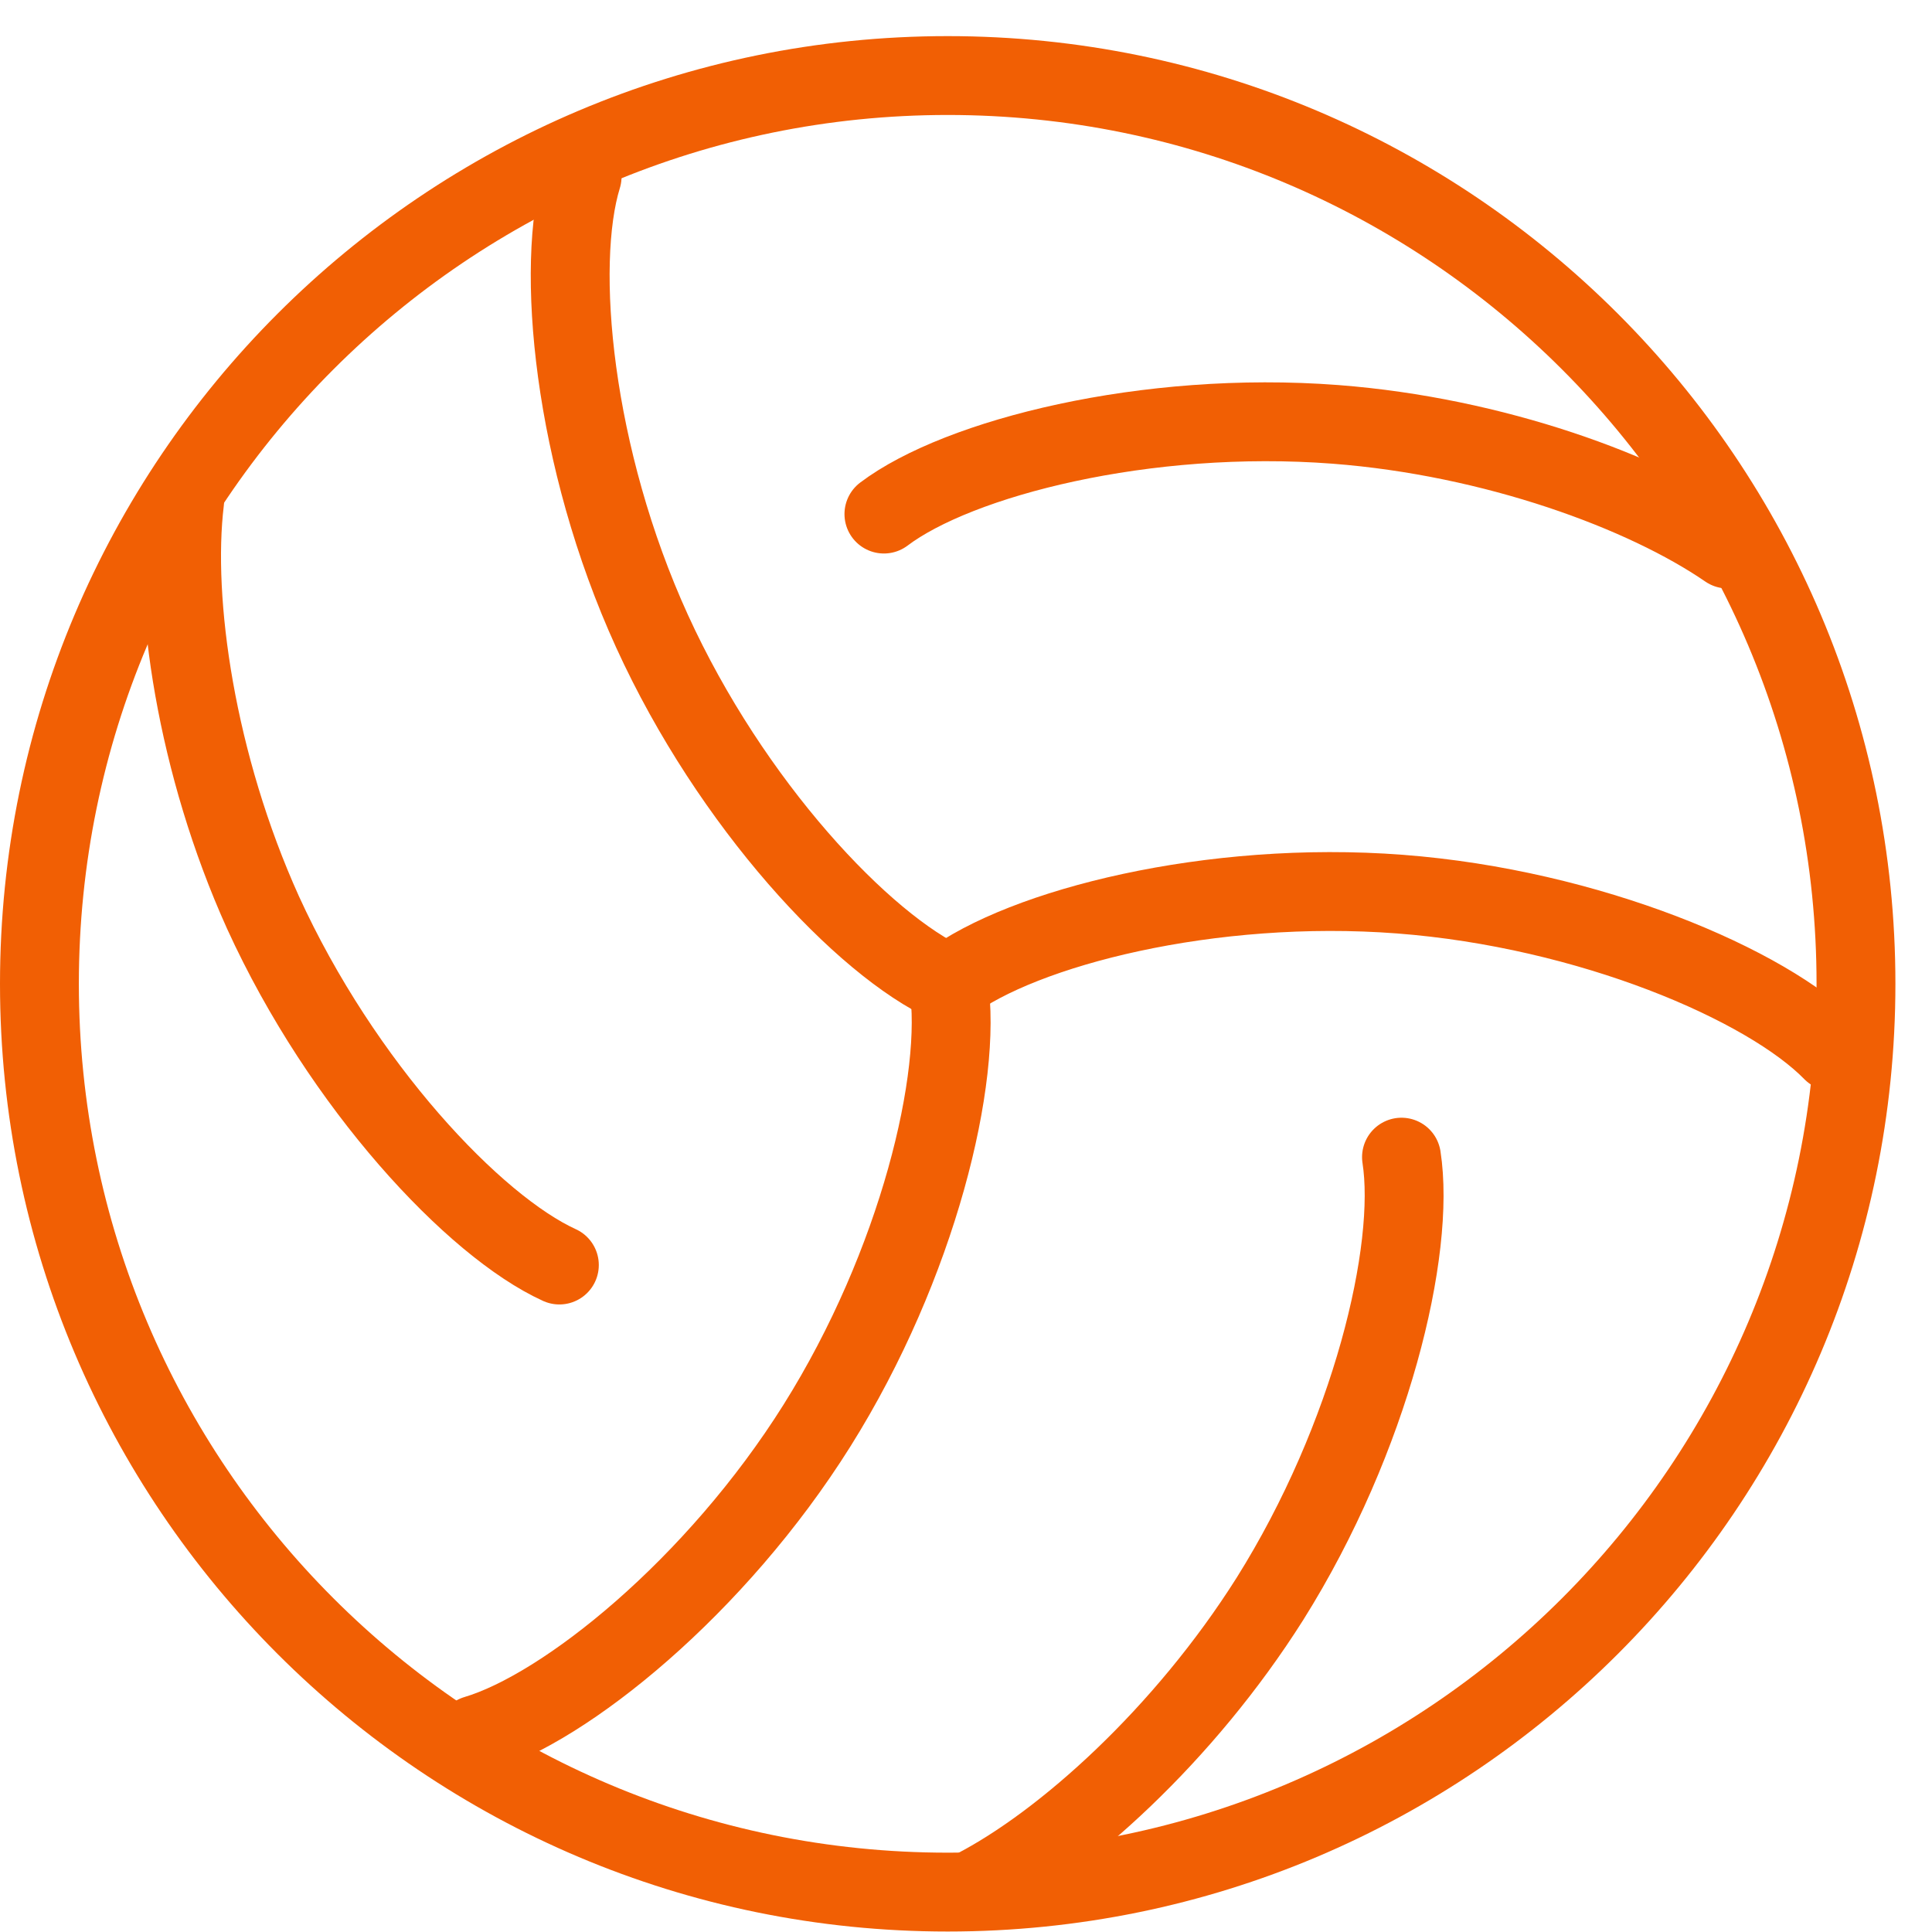 <svg width="49" height="49" viewBox="0 0 49 49" fill="none" xmlns="http://www.w3.org/2000/svg">
<path d="M24.057 24.953C24.423 27.305 23.286 32.066 20.722 36.153C18.158 40.24 14.341 43.324 12.066 43.999" stroke="#F15F04" stroke-width="2" stroke-miterlimit="10" stroke-linecap="round" stroke-linejoin="round"/>
<path d="M35.545 29.348C35.911 31.7 34.774 36.461 32.21 40.548C30.031 43.998 26.986 46.736 24.711 47.911" stroke="#F15F04" stroke-width="2" stroke-miterlimit="10" stroke-linecap="round" stroke-linejoin="round"/>
<path d="M24.055 24.952C25.944 23.526 30.705 22.311 35.505 22.677C40.305 23.044 44.816 24.971 46.474 26.668" stroke="#F15F04" stroke-width="2" stroke-miterlimit="10" stroke-linecap="round" stroke-linejoin="round"/>
<path d="M22.418 13.038C24.307 11.611 29.069 10.397 33.869 10.763C37.898 11.072 41.714 12.479 43.816 13.925" stroke="#F15F04" stroke-width="2" stroke-miterlimit="10" stroke-linecap="round" stroke-linejoin="round"/>
<path d="M24.055 24.953C21.896 23.97 18.542 20.403 16.537 16.008C14.532 11.613 14.07 6.736 14.764 4.48" stroke="#F15F04" stroke-width="2" stroke-miterlimit="10" stroke-linecap="round" stroke-linejoin="round"/>
<path d="M14.187 32.084C12.028 31.101 8.674 27.535 6.669 23.14C4.972 19.381 4.375 15.255 4.683 12.711" stroke="#F15F04" stroke-width="2" stroke-miterlimit="10" stroke-linecap="round" stroke-linejoin="round"/>
<path d="M24.036 47.988C36.759 47.988 47.072 37.675 47.072 24.952C47.072 12.23 36.759 1.916 24.036 1.916C11.314 1.916 1 12.23 1 24.952C1 37.675 11.314 47.988 24.036 47.988Z" stroke="#F15F04" stroke-width="2" stroke-miterlimit="10" stroke-linecap="round" stroke-linejoin="round"/>
</svg>
